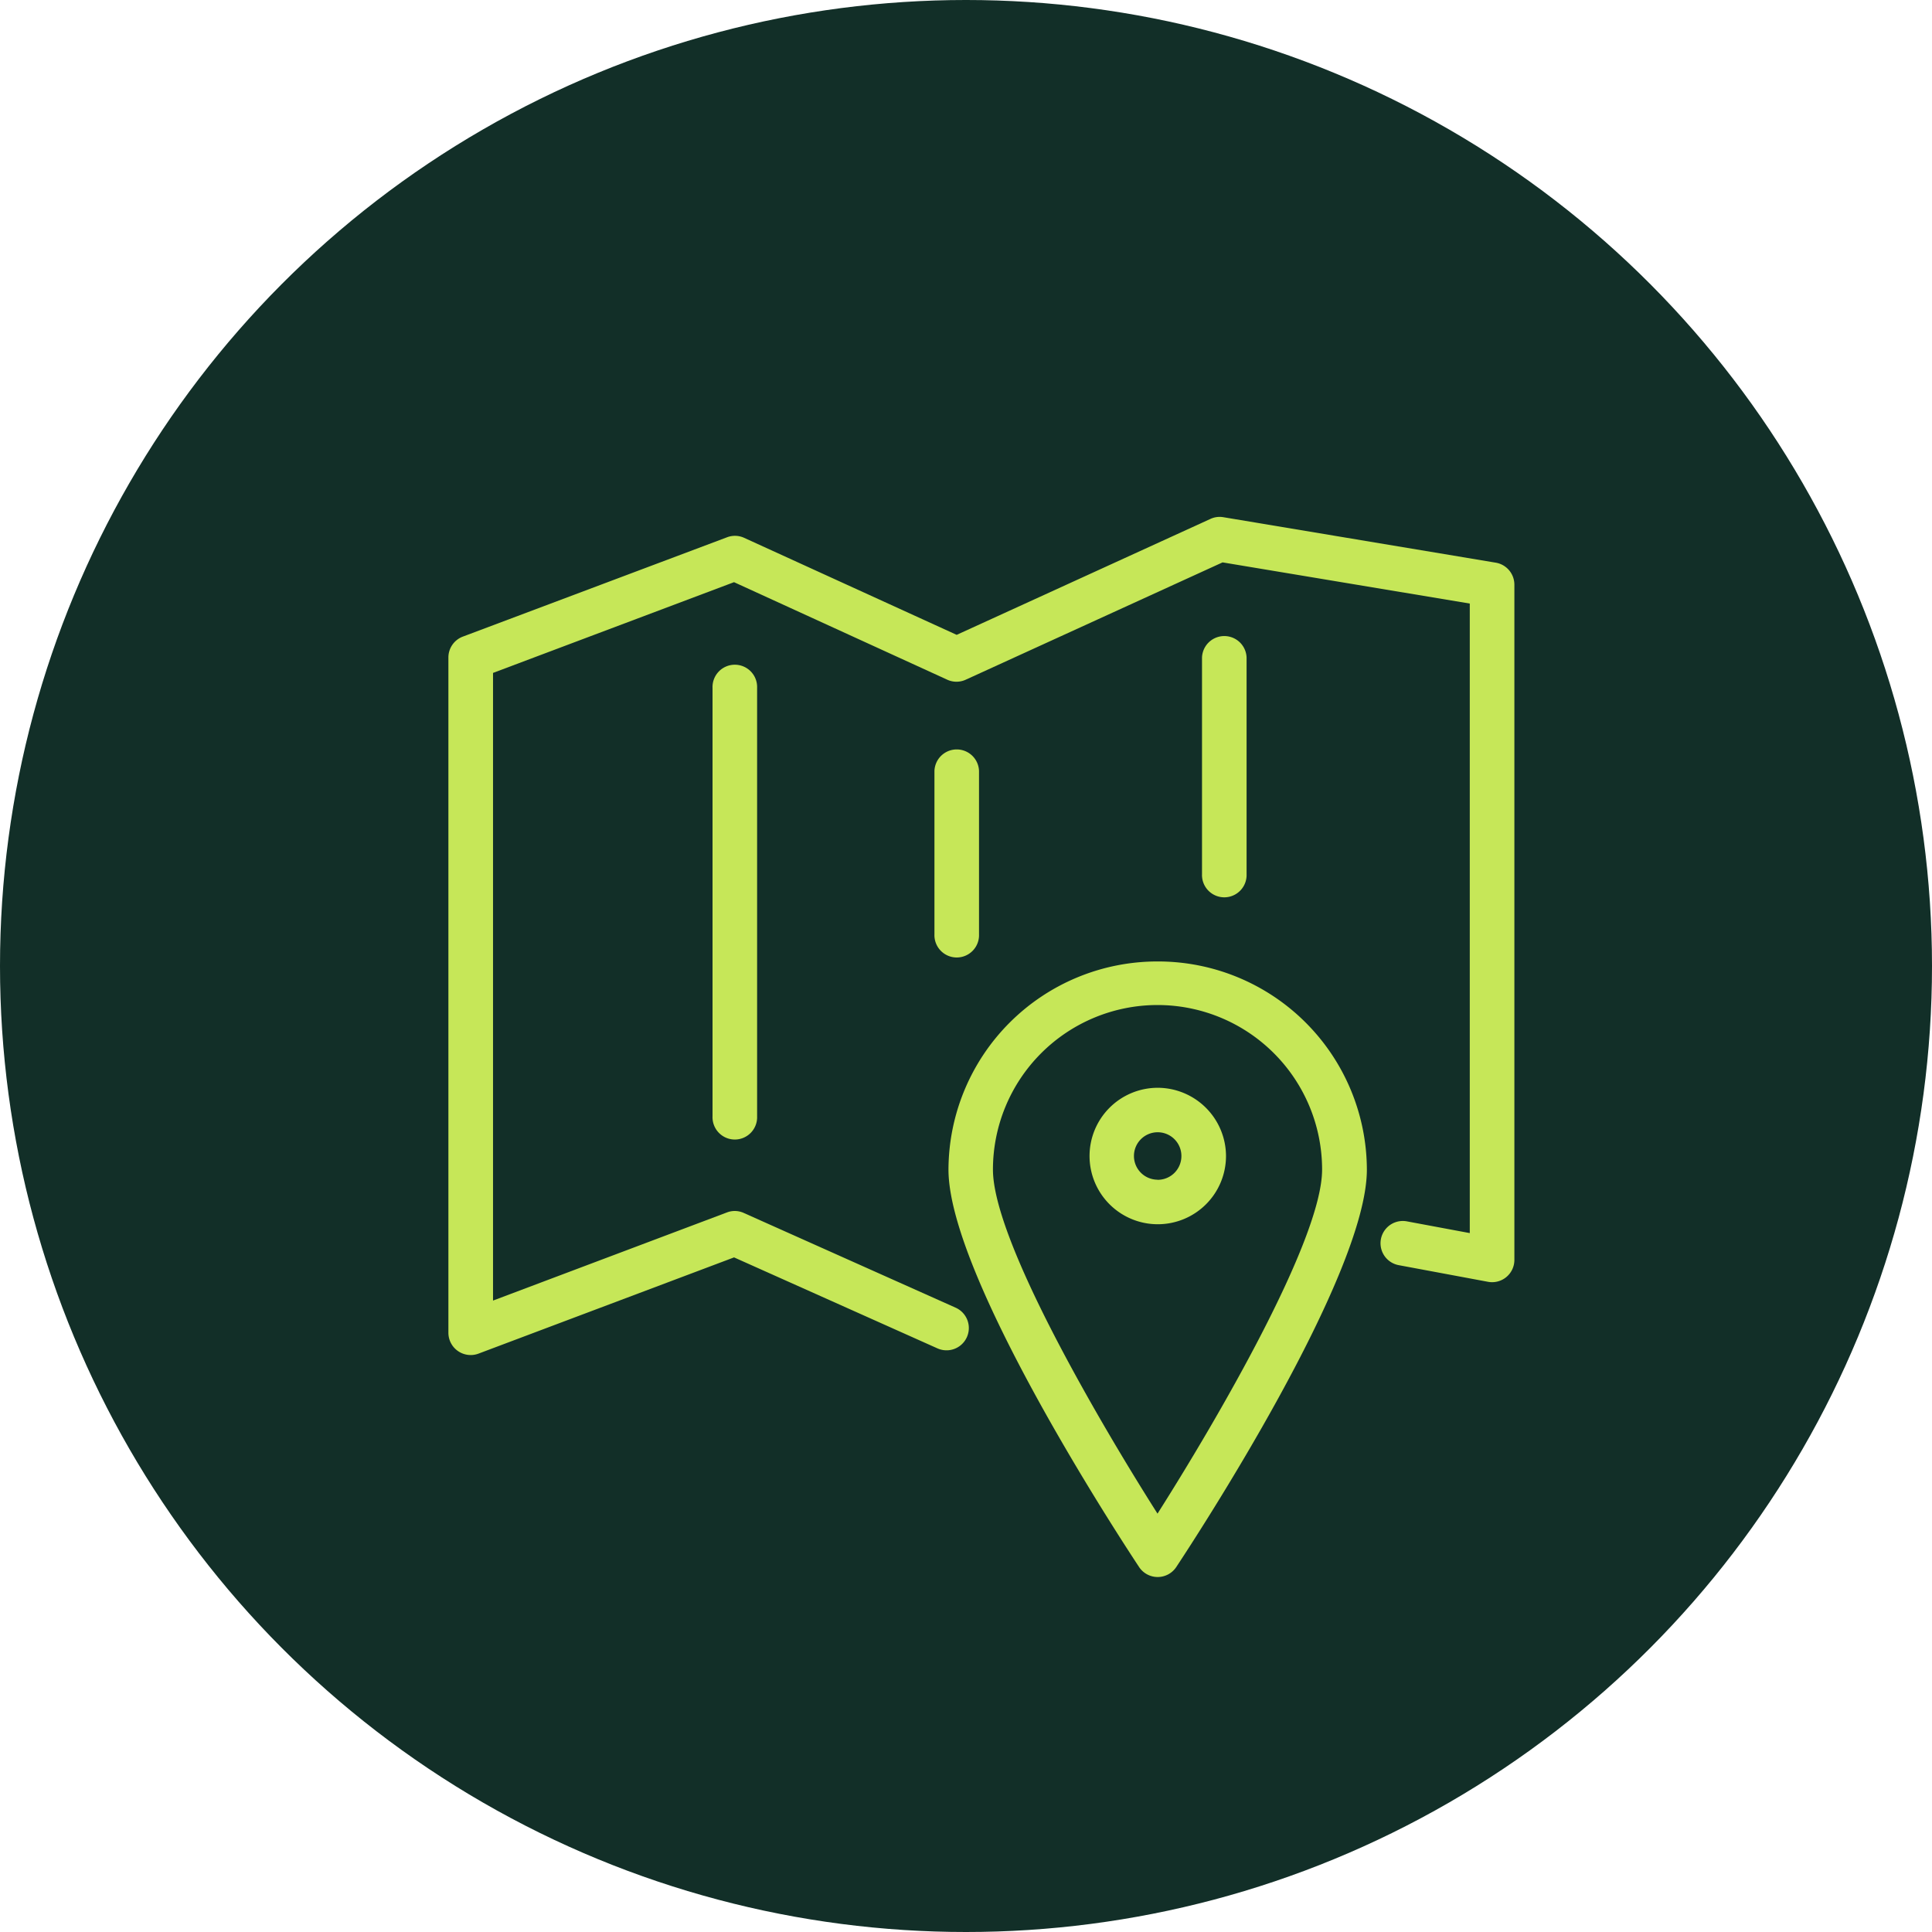 <svg xmlns="http://www.w3.org/2000/svg" width="57" height="57" viewBox="0 0 57 57">
  <g id="Group_24864" data-name="Group 24864" transform="translate(-283 -7069)">
    <circle id="Ellipse_6" data-name="Ellipse 6" cx="28.5" cy="28.5" r="28.5" transform="translate(283 7069)" fill="#122f28"/>
    <g id="thin-0539-map-path-navigation-location" transform="translate(296.146 7084.153)">
      <path id="Path_24223" data-name="Path 24223" d="M30.986,1.448,22.946.106a.645.645,0,0,0-.381.051l-7.486,3.42L8.807.714A.654.654,0,0,0,8.3.7L.509,3.629a.658.658,0,0,0-.426.616V24.167a.658.658,0,0,0,.889.616l7.539-2.839,6,2.684a.657.657,0,1,0,.538-1.2L8.8,20.634a.641.641,0,0,0-.5-.016l-6.9,2.6V4.7L8.51,2.023,14.8,4.9a.652.652,0,0,0,.547,0l7.577-3.461,7.293,1.215V21.227l-1.855-.346a.657.657,0,1,0-.242,1.292l2.634.491a.657.657,0,0,0,.779-.646V2.1A.659.659,0,0,0,30.986,1.448Z" fill="#c6e758"/>
      <path id="Path_24224" data-name="Path 24224" d="M6.007,4.09V16.731a.658.658,0,1,0,1.315,0V4.09a.658.658,0,1,0-1.315,0Z" transform="translate(1.869 1.052)" fill="#c6e758"/>
      <path id="Path_24225" data-name="Path 24225" d="M12.3,10.773V5.951a.658.658,0,0,0-1.315,0v4.822a.658.658,0,1,0,1.315,0Z" transform="translate(3.438 1.639)" fill="#c6e758"/>
      <path id="Path_24226" data-name="Path 24226" d="M18.3,9.8V3.408a.658.658,0,0,0-1.315,0V9.8a.658.658,0,1,0,1.315,0Z" transform="translate(5.332 0.837)" fill="#c6e758"/>
      <path id="Path_24227" data-name="Path 24227" d="M17.467,10.068A6.162,6.162,0,0,0,11.3,16.209c0,3.136,5.047,10.854,5.622,11.723a.658.658,0,0,0,1.1,0c.576-.87,5.622-8.587,5.622-11.723A6.161,6.161,0,0,0,17.467,10.068Zm0,16.291c-1.734-2.731-4.855-8.074-4.855-10.15a4.855,4.855,0,0,1,9.711,0C22.323,18.284,19.2,23.628,17.467,26.359Z" transform="translate(3.537 3.145)" fill="#c6e758"/>
      <path id="Path_24228" data-name="Path 24228" d="M16.472,12.9a2.013,2.013,0,1,0,2.021,2.013A2.02,2.02,0,0,0,16.472,12.9Zm0,2.712a.7.7,0,1,1,.705-.7A.7.7,0,0,1,16.472,15.615Z" transform="translate(4.532 4.04)" fill="#c6e758"/>
    </g>
  </g>
</svg>
